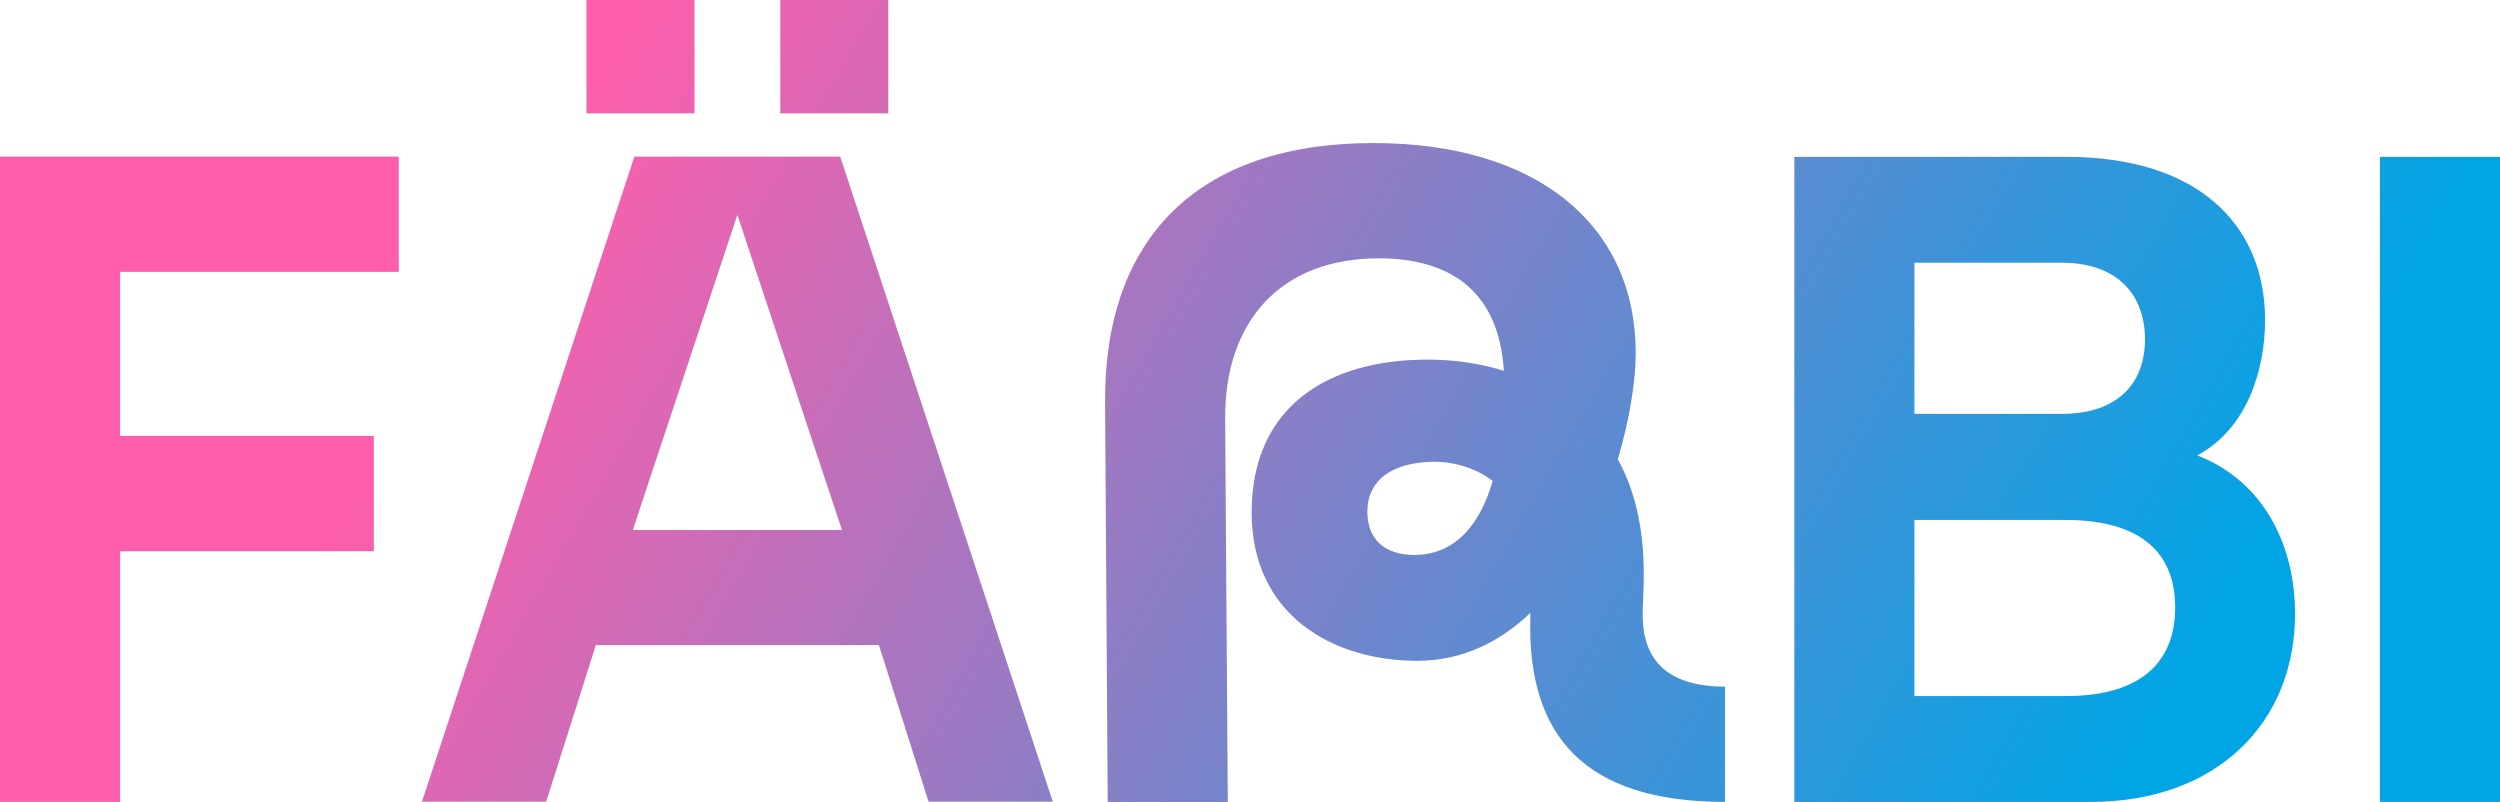 <?xml version="1.0" encoding="UTF-8"?>
<!-- Generator: Adobe Illustrator 27.0.1, SVG Export Plug-In . SVG Version: 6.00 Build 0)  -->
<svg xmlns="http://www.w3.org/2000/svg" xmlns:xlink="http://www.w3.org/1999/xlink" version="1.1" id="Ebene_1" x="0px" y="0px" viewBox="0 0 1142.9 366.6" style="enable-background:new 0 0 1142.9 366.6;" xml:space="preserve">
<style type="text/css">
	.st0{fill:url(#SVGID_1_);}
</style>
<linearGradient id="SVGID_1_" gradientUnits="userSpaceOnUse" x1="79.009" y1="-65.218" x2="1063.899" y2="503.409">
	<stop offset="0.187" style="stop-color:#FF5EAC"></stop>
	<stop offset="0.862" style="stop-color:#01A4E5"></stop>
</linearGradient>
<path class="st0" d="M0,71.6l182.3,0l0,52.7l-127.4,0l0,75l116,0l0,52.7h-116l0,114.6H0L0,71.6z M384.1,71.6l97.2,294.9h-56.8  l-22.7-71.6H272.4l-22.7,71.6h-56.8L290,71.6L384.1,71.6z M384.9,242.3L337.1,98.2l-47.8,144.1H384.9z M406.1,0h-49.4v51.8h49.4  L406.1,0z M317.5,0l-49.4,0v51.8h49.4L317.5,0z M788.6,313.9l0,52.7c-64.3,0-90.5-30.3-89-84.3v-2.1c-13.7,13.1-31,21.9-51.7,21.9  c-38.8,0-75.7-21.1-75.7-67.8c0-48.5,34.9-69.9,80.4-69.9c12.1,0,23.9,1.7,34.9,5.1c-2.4-38.3-26.7-51.4-57.2-51.4  c-45.1,0-70.6,29.1-70.2,73.7l1.2,174.9h-54.9l-1.2-182.9c-0.4-74.2,41.6-118.4,122.7-118.4c74.9,0,119.9,37.5,119.9,96.1  c0,12.2-2.7,29.9-8.2,48.5c8.2,14.7,12.5,33.7,11.8,57.3l-0.4,11.4C750.2,298.7,759.2,313.9,788.6,313.9z M682.4,219.9  c-8.6-6.7-19.2-8.8-26.3-8.8c-19.6,0-31,8.4-31,22.8c0,12.6,7.8,19.8,21.6,19.8C665.9,253.6,676.9,238.9,682.4,219.9z M1049.2,280.6  c0,50.1-36.1,86-93.3,86H820.3l0-294.9h124.3c60.4,0,90.9,31.2,90.9,74.6c0,22.8-8.2,49.7-31,61.9  C1034.7,219.9,1049.2,249,1049.2,280.6z M875.2,189.2l67.4,0c25.5,0,38-13.9,38-34.1c0-20.2-12.5-35-38-35h-67.4L875.2,189.2z   M994.4,277.7c0-27.8-19.2-40-50.2-40l-69,0l0,80.5H945C975.9,318.1,994.4,305,994.4,277.7z M1088,366.6h54.9l0-294.9H1088  L1088,366.6z"></path>
</svg>
